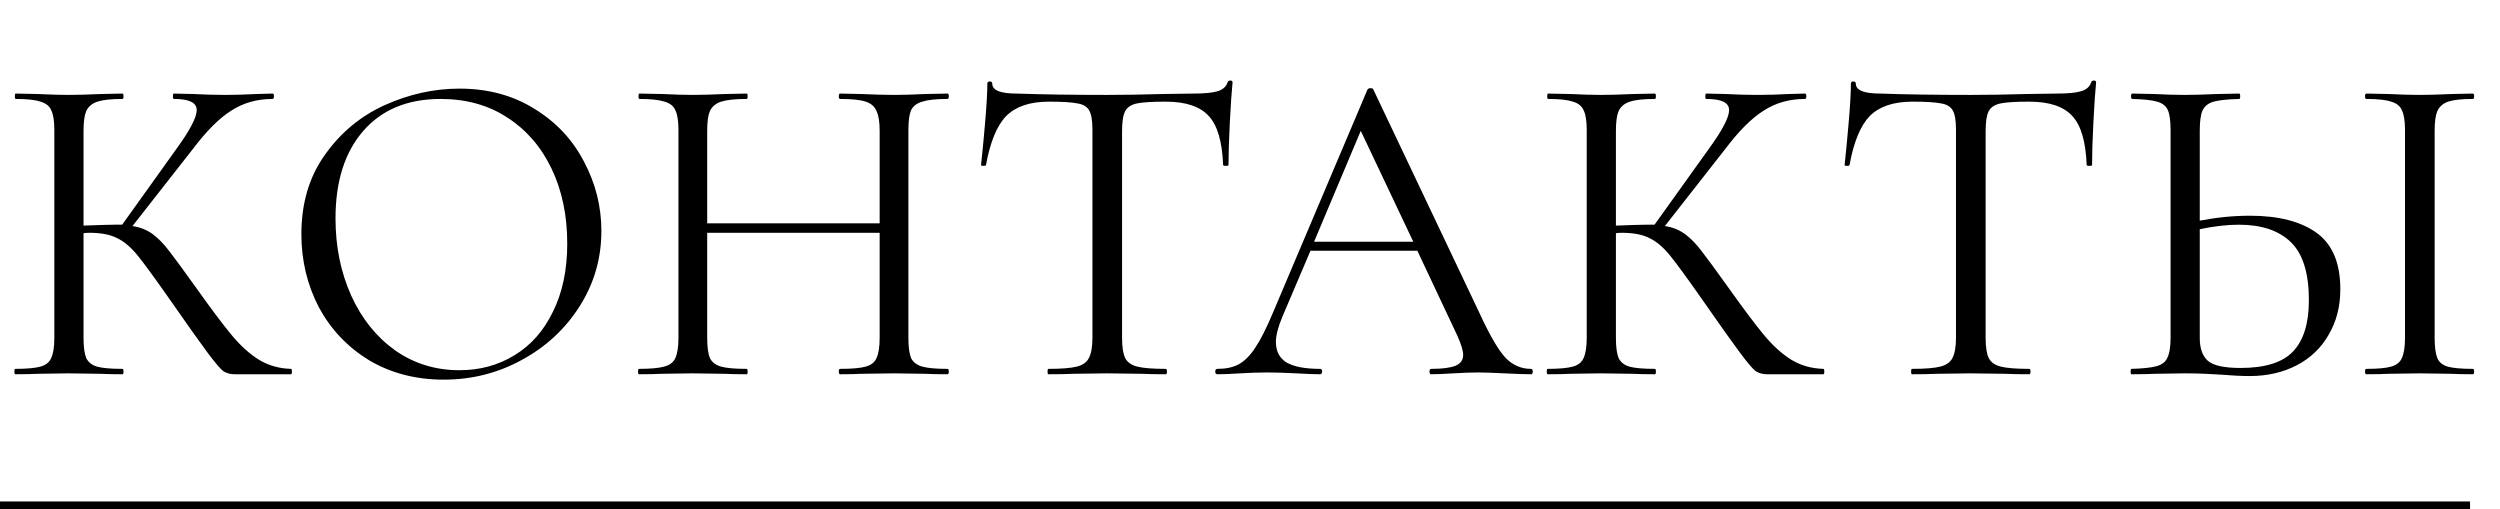 <?xml version="1.0" encoding="UTF-8"?> <svg xmlns="http://www.w3.org/2000/svg" width="167" height="34" viewBox="0 0 167 34" fill="none"><line y1="33.75" x2="165" y2="33.75" stroke="black" stroke-width="0.5"></line><path d="M19.44 24.64C19.48 24.64 19.5 24.7 19.5 24.82C19.5 24.94 19.48 25 19.44 25H15.66C15.38 25 15.13 24.93 14.91 24.79C14.71 24.63 14.37 24.23 13.89 23.59C13.41 22.95 12.55 21.74 11.31 19.96C10.33 18.56 9.62 17.59 9.18 17.05C8.74 16.51 8.29 16.13 7.83 15.91C7.37 15.67 6.75 15.55 5.97 15.55C5.79 15.55 5.66 15.56 5.58 15.58V22.57C5.58 23.17 5.64 23.62 5.76 23.92C5.9 24.2 6.14 24.39 6.48 24.49C6.84 24.59 7.41 24.64 8.19 24.64C8.23 24.64 8.25 24.7 8.25 24.82C8.25 24.94 8.23 25 8.19 25C7.57 25 7.08 24.99 6.72 24.97L4.56 24.94L2.52 24.97C2.16 24.99 1.66 25 1.02 25C0.98 25 0.96 24.94 0.96 24.82C0.96 24.7 0.98 24.64 1.02 24.64C1.78 24.64 2.34 24.59 2.7 24.49C3.06 24.39 3.3 24.2 3.42 23.92C3.56 23.62 3.63 23.17 3.63 22.57V8.68C3.63 8.08 3.56 7.64 3.42 7.36C3.3 7.08 3.06 6.89 2.7 6.79C2.36 6.67 1.81 6.61 1.05 6.61C1.01 6.61 0.99 6.55 0.99 6.43C0.99 6.31 1.01 6.25 1.05 6.25L2.52 6.28C3.36 6.32 4.04 6.34 4.56 6.34C5.14 6.34 5.87 6.32 6.75 6.28L8.19 6.25C8.23 6.25 8.25 6.31 8.25 6.43C8.25 6.55 8.23 6.61 8.19 6.61C7.43 6.61 6.87 6.67 6.51 6.79C6.15 6.91 5.9 7.12 5.76 7.42C5.64 7.7 5.58 8.14 5.58 8.74V15.07C6.66 15.03 7.33 15.01 7.59 15.01H8.16L11.79 9.94C12.69 8.7 13.14 7.84 13.14 7.36C13.14 7.1 13.01 6.91 12.75 6.79C12.51 6.67 12.13 6.61 11.61 6.61C11.57 6.61 11.55 6.55 11.55 6.43C11.55 6.31 11.57 6.25 11.61 6.25L12.9 6.28C13.66 6.32 14.37 6.34 15.03 6.34C15.71 6.34 16.41 6.32 17.13 6.28L18.21 6.25C18.27 6.25 18.3 6.31 18.3 6.43C18.3 6.55 18.27 6.61 18.21 6.61C17.17 6.61 16.25 6.87 15.45 7.39C14.65 7.89 13.79 8.75 12.87 9.97L8.85 15.1C9.37 15.18 9.82 15.36 10.2 15.64C10.58 15.92 10.95 16.3 11.31 16.78C11.67 17.24 12.3 18.1 13.2 19.36C14.14 20.68 14.9 21.69 15.48 22.39C16.06 23.09 16.67 23.64 17.31 24.04C17.95 24.42 18.66 24.62 19.44 24.64ZM29.642 25.36C27.782 25.36 26.122 24.93 24.662 24.07C23.222 23.19 22.102 22.01 21.302 20.53C20.522 19.03 20.132 17.4 20.132 15.64C20.132 13.58 20.652 11.82 21.692 10.36C22.732 8.88 24.062 7.77 25.682 7.03C27.322 6.29 28.992 5.92 30.692 5.92C32.592 5.92 34.262 6.37 35.702 7.27C37.142 8.15 38.242 9.32 39.002 10.78C39.782 12.24 40.172 13.79 40.172 15.43C40.172 17.25 39.692 18.92 38.732 20.44C37.772 21.96 36.482 23.16 34.862 24.04C33.262 24.92 31.522 25.36 29.642 25.36ZM30.692 24.73C32.052 24.73 33.272 24.4 34.352 23.74C35.452 23.08 36.312 22.11 36.932 20.83C37.572 19.55 37.892 18.03 37.892 16.27C37.892 14.39 37.542 12.72 36.842 11.26C36.142 9.8 35.152 8.66 33.872 7.84C32.612 7.02 31.132 6.61 29.432 6.61C27.232 6.61 25.512 7.32 24.272 8.74C23.032 10.16 22.412 12.11 22.412 14.59C22.412 16.47 22.762 18.19 23.462 19.75C24.162 21.29 25.142 22.51 26.402 23.41C27.662 24.29 29.092 24.73 30.692 24.73ZM63.291 24.64C63.351 24.64 63.381 24.7 63.381 24.82C63.381 24.94 63.351 25 63.291 25C62.671 25 62.181 24.99 61.821 24.97L59.751 24.94L57.531 24.97C57.191 24.99 56.721 25 56.121 25C56.061 25 56.031 24.94 56.031 24.82C56.031 24.7 56.061 24.64 56.121 24.64C56.901 24.64 57.471 24.59 57.831 24.49C58.191 24.39 58.431 24.2 58.551 23.92C58.691 23.62 58.761 23.17 58.761 22.57V15.55H47.241V22.57C47.241 23.17 47.301 23.62 47.421 23.92C47.561 24.2 47.811 24.39 48.171 24.49C48.531 24.59 49.101 24.64 49.881 24.64C49.921 24.64 49.941 24.7 49.941 24.82C49.941 24.94 49.921 25 49.881 25C49.261 25 48.771 24.99 48.411 24.97L46.251 24.94L44.181 24.97C43.821 24.99 43.321 25 42.681 25C42.641 25 42.621 24.94 42.621 24.82C42.621 24.7 42.641 24.64 42.681 24.64C43.441 24.64 44.001 24.59 44.361 24.49C44.741 24.39 44.991 24.2 45.111 23.92C45.251 23.62 45.321 23.17 45.321 22.57V8.68C45.321 8.08 45.251 7.64 45.111 7.36C44.991 7.08 44.751 6.89 44.391 6.79C44.031 6.67 43.471 6.61 42.711 6.61C42.671 6.61 42.651 6.55 42.651 6.43C42.651 6.31 42.671 6.25 42.711 6.25L44.241 6.28C45.081 6.32 45.751 6.34 46.251 6.34C46.831 6.34 47.561 6.32 48.441 6.28L49.881 6.25C49.921 6.25 49.941 6.31 49.941 6.43C49.941 6.55 49.921 6.61 49.881 6.61C49.121 6.61 48.551 6.67 48.171 6.79C47.811 6.91 47.561 7.12 47.421 7.42C47.301 7.7 47.241 8.14 47.241 8.74V14.92H58.761V8.74C58.761 8.14 58.691 7.7 58.551 7.42C58.431 7.12 58.191 6.91 57.831 6.79C57.471 6.67 56.901 6.61 56.121 6.61C56.061 6.61 56.031 6.55 56.031 6.43C56.031 6.31 56.061 6.25 56.121 6.25L57.531 6.28C58.411 6.32 59.151 6.34 59.751 6.34C60.291 6.34 60.981 6.32 61.821 6.28L63.291 6.25C63.351 6.25 63.381 6.31 63.381 6.43C63.381 6.55 63.351 6.61 63.291 6.61C62.531 6.61 61.971 6.67 61.611 6.79C61.251 6.89 61.001 7.08 60.861 7.36C60.741 7.64 60.681 8.08 60.681 8.68V22.57C60.681 23.17 60.741 23.62 60.861 23.92C61.001 24.2 61.251 24.39 61.611 24.49C61.971 24.59 62.531 24.64 63.291 24.64ZM70.064 6.79C68.805 6.79 67.855 7.11 67.215 7.75C66.594 8.39 66.144 9.48 65.865 11.02C65.865 11.06 65.805 11.08 65.684 11.08C65.585 11.08 65.534 11.06 65.534 11.02C65.615 10.3 65.704 9.36 65.805 8.2C65.904 7.04 65.954 6.17 65.954 5.59C65.954 5.49 66.004 5.44 66.105 5.44C66.225 5.44 66.284 5.49 66.284 5.59C66.284 6.03 66.825 6.25 67.904 6.25C69.605 6.31 71.615 6.34 73.934 6.34C75.115 6.34 76.365 6.32 77.684 6.28L79.725 6.25C80.445 6.25 80.975 6.2 81.314 6.1C81.674 6 81.904 5.8 82.004 5.5C82.025 5.42 82.085 5.38 82.184 5.38C82.284 5.38 82.335 5.42 82.335 5.5C82.275 6.08 82.215 6.96 82.154 8.14C82.094 9.32 82.064 10.28 82.064 11.02C82.064 11.06 82.004 11.08 81.885 11.08C81.764 11.08 81.704 11.06 81.704 11.02C81.644 9.46 81.325 8.37 80.745 7.75C80.165 7.11 79.204 6.79 77.865 6.79C76.965 6.79 76.325 6.83 75.945 6.91C75.564 6.99 75.305 7.16 75.165 7.42C75.025 7.68 74.954 8.12 74.954 8.74V22.57C74.954 23.19 75.025 23.64 75.165 23.92C75.305 24.2 75.575 24.39 75.975 24.49C76.374 24.59 77.004 24.64 77.865 24.64C77.924 24.64 77.954 24.7 77.954 24.82C77.954 24.94 77.924 25 77.865 25C77.204 25 76.674 24.99 76.275 24.97L73.934 24.94L71.684 24.97C71.284 24.99 70.734 25 70.034 25C69.995 25 69.975 24.94 69.975 24.82C69.975 24.7 69.995 24.64 70.034 24.64C70.894 24.64 71.525 24.59 71.924 24.49C72.325 24.39 72.594 24.2 72.734 23.92C72.894 23.62 72.975 23.17 72.975 22.57V8.68C72.975 8.06 72.904 7.63 72.764 7.39C72.624 7.13 72.365 6.97 71.984 6.91C71.605 6.83 70.965 6.79 70.064 6.79ZM102.269 24.64C102.349 24.64 102.389 24.7 102.389 24.82C102.389 24.94 102.349 25 102.269 25C101.889 25 101.299 24.98 100.499 24.94C99.699 24.9 99.119 24.88 98.759 24.88C98.319 24.88 97.759 24.9 97.079 24.94C96.439 24.98 95.949 25 95.609 25C95.529 25 95.489 24.94 95.489 24.82C95.489 24.7 95.529 24.64 95.609 24.64C96.349 24.64 96.889 24.57 97.229 24.43C97.569 24.29 97.739 24.05 97.739 23.71C97.739 23.43 97.609 23 97.349 22.42L94.679 16.75H87.539L85.649 21.19C85.369 21.87 85.229 22.42 85.229 22.84C85.229 23.46 85.469 23.92 85.949 24.22C86.449 24.5 87.189 24.64 88.169 24.64C88.269 24.64 88.319 24.7 88.319 24.82C88.319 24.94 88.269 25 88.169 25C87.809 25 87.289 24.98 86.609 24.94C85.849 24.9 85.189 24.88 84.629 24.88C84.109 24.88 83.509 24.9 82.829 24.94C82.229 24.98 81.729 25 81.329 25C81.229 25 81.179 24.94 81.179 24.82C81.179 24.7 81.229 24.64 81.329 24.64C81.889 24.64 82.359 24.54 82.739 24.34C83.139 24.12 83.509 23.75 83.849 23.23C84.209 22.69 84.599 21.92 85.019 20.92L91.349 5.98C91.389 5.92 91.459 5.89 91.559 5.89C91.659 5.89 91.719 5.92 91.739 5.98L98.819 20.89C99.499 22.37 100.079 23.37 100.559 23.89C101.039 24.39 101.609 24.64 102.269 24.64ZM87.779 16.15H94.409L90.899 8.74L87.779 16.15ZM121.803 24.64C121.843 24.64 121.863 24.7 121.863 24.82C121.863 24.94 121.843 25 121.803 25H118.023C117.743 25 117.493 24.93 117.273 24.79C117.073 24.63 116.733 24.23 116.253 23.59C115.773 22.95 114.913 21.74 113.673 19.96C112.693 18.56 111.983 17.59 111.543 17.05C111.103 16.51 110.653 16.13 110.193 15.91C109.733 15.67 109.113 15.55 108.333 15.55C108.153 15.55 108.023 15.56 107.943 15.58V22.57C107.943 23.17 108.003 23.62 108.123 23.92C108.263 24.2 108.503 24.39 108.843 24.49C109.203 24.59 109.773 24.64 110.553 24.64C110.593 24.64 110.613 24.7 110.613 24.82C110.613 24.94 110.593 25 110.553 25C109.933 25 109.443 24.99 109.083 24.97L106.923 24.94L104.883 24.97C104.523 24.99 104.023 25 103.383 25C103.343 25 103.323 24.94 103.323 24.82C103.323 24.7 103.343 24.64 103.383 24.64C104.143 24.64 104.703 24.59 105.063 24.49C105.423 24.39 105.663 24.2 105.783 23.92C105.923 23.62 105.993 23.17 105.993 22.57V8.68C105.993 8.08 105.923 7.64 105.783 7.36C105.663 7.08 105.423 6.89 105.063 6.79C104.723 6.67 104.173 6.61 103.413 6.61C103.373 6.61 103.353 6.55 103.353 6.43C103.353 6.31 103.373 6.25 103.413 6.25L104.883 6.28C105.723 6.32 106.403 6.34 106.923 6.34C107.503 6.34 108.233 6.32 109.113 6.28L110.553 6.25C110.593 6.25 110.613 6.31 110.613 6.43C110.613 6.55 110.593 6.61 110.553 6.61C109.793 6.61 109.233 6.67 108.873 6.79C108.513 6.91 108.263 7.12 108.123 7.42C108.003 7.7 107.943 8.14 107.943 8.74V15.07C109.023 15.03 109.693 15.01 109.953 15.01H110.523L114.153 9.94C115.053 8.7 115.503 7.84 115.503 7.36C115.503 7.1 115.373 6.91 115.113 6.79C114.873 6.67 114.493 6.61 113.973 6.61C113.933 6.61 113.913 6.55 113.913 6.43C113.913 6.31 113.933 6.25 113.973 6.25L115.263 6.28C116.023 6.32 116.733 6.34 117.393 6.34C118.073 6.34 118.773 6.32 119.493 6.28L120.573 6.25C120.633 6.25 120.663 6.31 120.663 6.43C120.663 6.55 120.633 6.61 120.573 6.61C119.533 6.61 118.613 6.87 117.813 7.39C117.013 7.89 116.153 8.75 115.233 9.97L111.213 15.1C111.733 15.18 112.183 15.36 112.563 15.64C112.943 15.92 113.313 16.3 113.673 16.78C114.033 17.24 114.663 18.1 115.563 19.36C116.503 20.68 117.263 21.69 117.843 22.39C118.423 23.09 119.033 23.64 119.673 24.04C120.313 24.42 121.023 24.62 121.803 24.64ZM127.75 6.79C126.49 6.79 125.54 7.11 124.9 7.75C124.28 8.39 123.83 9.48 123.55 11.02C123.55 11.06 123.49 11.08 123.37 11.08C123.27 11.08 123.22 11.06 123.22 11.02C123.3 10.3 123.39 9.36 123.49 8.2C123.59 7.04 123.64 6.17 123.64 5.59C123.64 5.49 123.69 5.44 123.79 5.44C123.91 5.44 123.97 5.49 123.97 5.59C123.97 6.03 124.51 6.25 125.59 6.25C127.29 6.31 129.3 6.34 131.62 6.34C132.8 6.34 134.05 6.32 135.37 6.28L137.41 6.25C138.13 6.25 138.66 6.2 139 6.1C139.36 6 139.59 5.8 139.69 5.5C139.71 5.42 139.77 5.38 139.87 5.38C139.97 5.38 140.02 5.42 140.02 5.5C139.96 6.08 139.9 6.96 139.84 8.14C139.78 9.32 139.75 10.28 139.75 11.02C139.75 11.06 139.69 11.08 139.57 11.08C139.45 11.08 139.39 11.06 139.39 11.02C139.33 9.46 139.01 8.37 138.43 7.75C137.85 7.11 136.89 6.79 135.55 6.79C134.65 6.79 134.01 6.83 133.63 6.91C133.25 6.99 132.99 7.16 132.85 7.42C132.71 7.68 132.64 8.12 132.64 8.74V22.57C132.64 23.19 132.71 23.64 132.85 23.92C132.99 24.2 133.26 24.39 133.66 24.49C134.06 24.59 134.69 24.64 135.55 24.64C135.61 24.64 135.64 24.7 135.64 24.82C135.64 24.94 135.61 25 135.55 25C134.89 25 134.36 24.99 133.96 24.97L131.62 24.94L129.37 24.97C128.97 24.99 128.42 25 127.72 25C127.68 25 127.66 24.94 127.66 24.82C127.66 24.7 127.68 24.64 127.72 24.64C128.58 24.64 129.21 24.59 129.61 24.49C130.01 24.39 130.28 24.2 130.42 23.92C130.58 23.62 130.66 23.17 130.66 22.57V8.68C130.66 8.06 130.59 7.63 130.45 7.39C130.31 7.13 130.05 6.97 129.67 6.91C129.29 6.83 128.65 6.79 127.75 6.79ZM150.304 14.41C152.204 14.41 153.684 14.79 154.744 15.55C155.804 16.31 156.334 17.57 156.334 19.33C156.334 20.47 156.074 21.48 155.554 22.36C155.054 23.24 154.344 23.92 153.424 24.4C152.504 24.88 151.454 25.12 150.274 25.12C149.754 25.12 149.134 25.09 148.414 25.03C148.134 25.01 147.774 24.99 147.334 24.97C146.914 24.95 146.444 24.94 145.924 24.94L143.944 24.97C143.564 24.99 143.044 25 142.384 25C142.344 25 142.324 24.94 142.324 24.82C142.324 24.7 142.344 24.64 142.384 24.64C143.144 24.62 143.704 24.56 144.064 24.46C144.424 24.36 144.664 24.17 144.784 23.89C144.924 23.61 144.994 23.17 144.994 22.57V8.68C144.994 8.08 144.934 7.64 144.814 7.36C144.694 7.08 144.454 6.89 144.094 6.79C143.754 6.69 143.204 6.63 142.444 6.61C142.384 6.61 142.354 6.55 142.354 6.43C142.354 6.31 142.384 6.25 142.444 6.25L143.884 6.28C144.684 6.32 145.364 6.34 145.924 6.34C146.504 6.34 147.234 6.32 148.114 6.28L149.584 6.25C149.624 6.25 149.644 6.31 149.644 6.43C149.644 6.55 149.624 6.61 149.584 6.61C148.804 6.63 148.234 6.69 147.874 6.79C147.514 6.89 147.264 7.09 147.124 7.39C147.004 7.67 146.944 8.12 146.944 8.74V14.74C148.084 14.52 149.204 14.41 150.304 14.41ZM165.184 24.64C165.244 24.64 165.274 24.7 165.274 24.82C165.274 24.94 165.244 25 165.184 25C164.584 25 164.104 24.99 163.744 24.97L161.614 24.94L159.544 24.97C159.184 24.99 158.694 25 158.074 25C158.014 25 157.984 24.94 157.984 24.82C157.984 24.7 158.014 24.64 158.074 24.64C158.834 24.64 159.384 24.59 159.724 24.49C160.084 24.39 160.324 24.2 160.444 23.92C160.584 23.62 160.654 23.17 160.654 22.57V8.68C160.654 8.08 160.584 7.64 160.444 7.36C160.324 7.08 160.084 6.89 159.724 6.79C159.384 6.67 158.834 6.61 158.074 6.61C158.014 6.61 157.984 6.55 157.984 6.43C157.984 6.31 158.014 6.25 158.074 6.25L159.544 6.28C160.384 6.32 161.074 6.34 161.614 6.34C162.214 6.34 162.934 6.32 163.774 6.28L165.184 6.25C165.244 6.25 165.274 6.31 165.274 6.43C165.274 6.55 165.244 6.61 165.184 6.61C164.444 6.61 163.894 6.67 163.534 6.79C163.194 6.91 162.954 7.12 162.814 7.42C162.694 7.7 162.634 8.14 162.634 8.74V22.57C162.634 23.17 162.694 23.62 162.814 23.92C162.934 24.2 163.164 24.39 163.504 24.49C163.864 24.59 164.424 24.64 165.184 24.64ZM149.674 24.58C151.294 24.58 152.454 24.22 153.154 23.5C153.874 22.76 154.234 21.61 154.234 20.05C154.234 18.25 153.834 16.96 153.034 16.18C152.234 15.4 151.074 15.01 149.554 15.01C148.774 15.01 147.904 15.11 146.944 15.31V22.57C146.944 23.27 147.124 23.78 147.484 24.1C147.844 24.42 148.574 24.58 149.674 24.58Z" fill="black"></path></svg> 